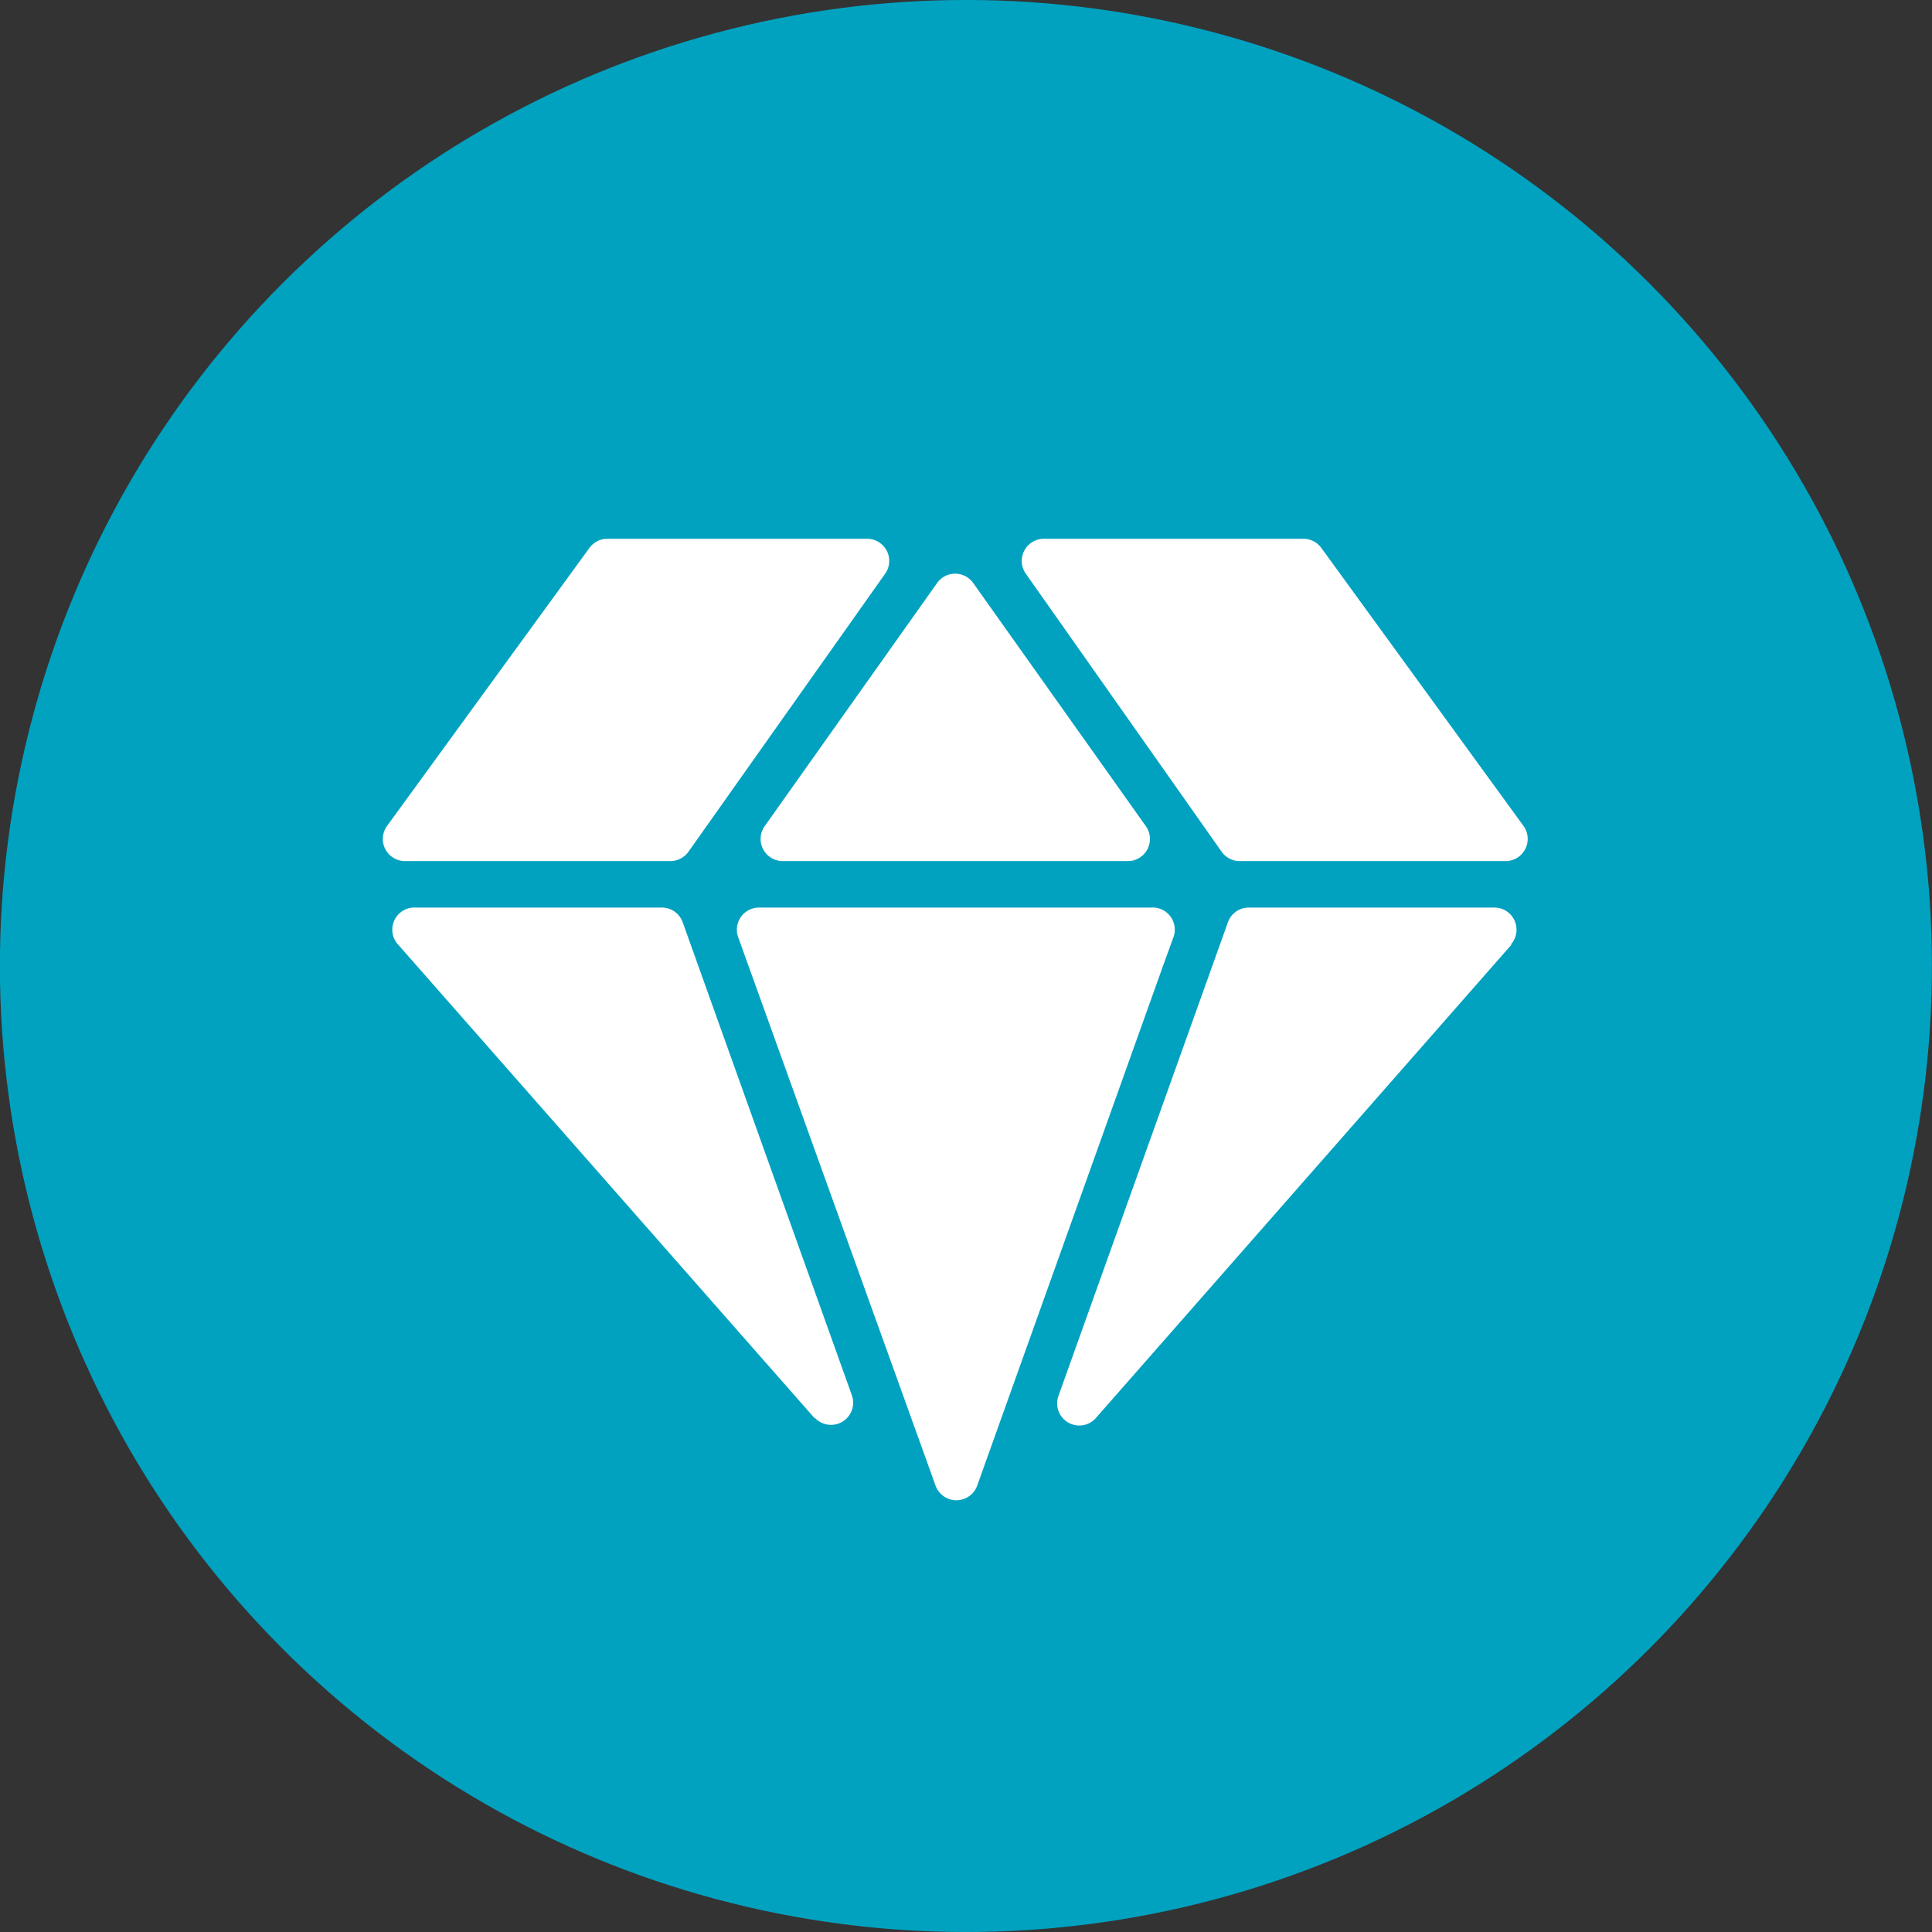 <svg id="Layer_1" data-name="Layer 1" xmlns="http://www.w3.org/2000/svg" viewBox="0 0 87.28 87.28"><rect x="0" y="0" width="87.28" height="87.28" fill="#333333" stroke="none"/><defs><style>.cls-1{fill:#00a2c0;}.cls-2{fill:#fff;}</style></defs><title>CanchasClub_Iconografia</title><circle class="cls-1" cx="43.64" cy="43.64" r="43.64" transform="translate(-18.08 43.64) rotate(-45)"/><path class="cls-2" d="M51,38.9H35.35a1,1,0,0,1-.81-1.57l7.8-11a1,1,0,0,1,1.62,0l7.81,11A1,1,0,0,1,51,38.9"/><path class="cls-2" d="M40,25.9,31.1,38.48a1,1,0,0,1-.81.42h-12a1,1,0,0,1-.81-1.58l9.15-12.57a1,1,0,0,1,.8-.41H39.17A1,1,0,0,1,40,25.9"/><path class="cls-2" d="M68,38.9H56a1,1,0,0,1-.81-.42L46.33,25.9a1,1,0,0,1,.81-1.56H58.89a1,1,0,0,1,.8.41l9.14,12.57A1,1,0,0,1,68,38.9"/><path class="cls-2" d="M68.27,42.69,49.49,64.08a1,1,0,0,1-1.68-1L55.46,41.7A1,1,0,0,1,56.4,41H67.52a1,1,0,0,1,.75,1.65"/><path class="cls-2" d="M52,41A1,1,0,0,1,53,42.37l-.45,1.24-2.81,7.86-5.6,15.66a1,1,0,0,1-1.87,0L33.36,42.37A1,1,0,0,1,34.3,41Z"/><path class="cls-2" d="M36.81,64.08,18,42.69A1,1,0,0,1,18.78,41H29.91a1,1,0,0,1,.93.66l7.65,21.39a1,1,0,0,1-1.68,1"/></svg>